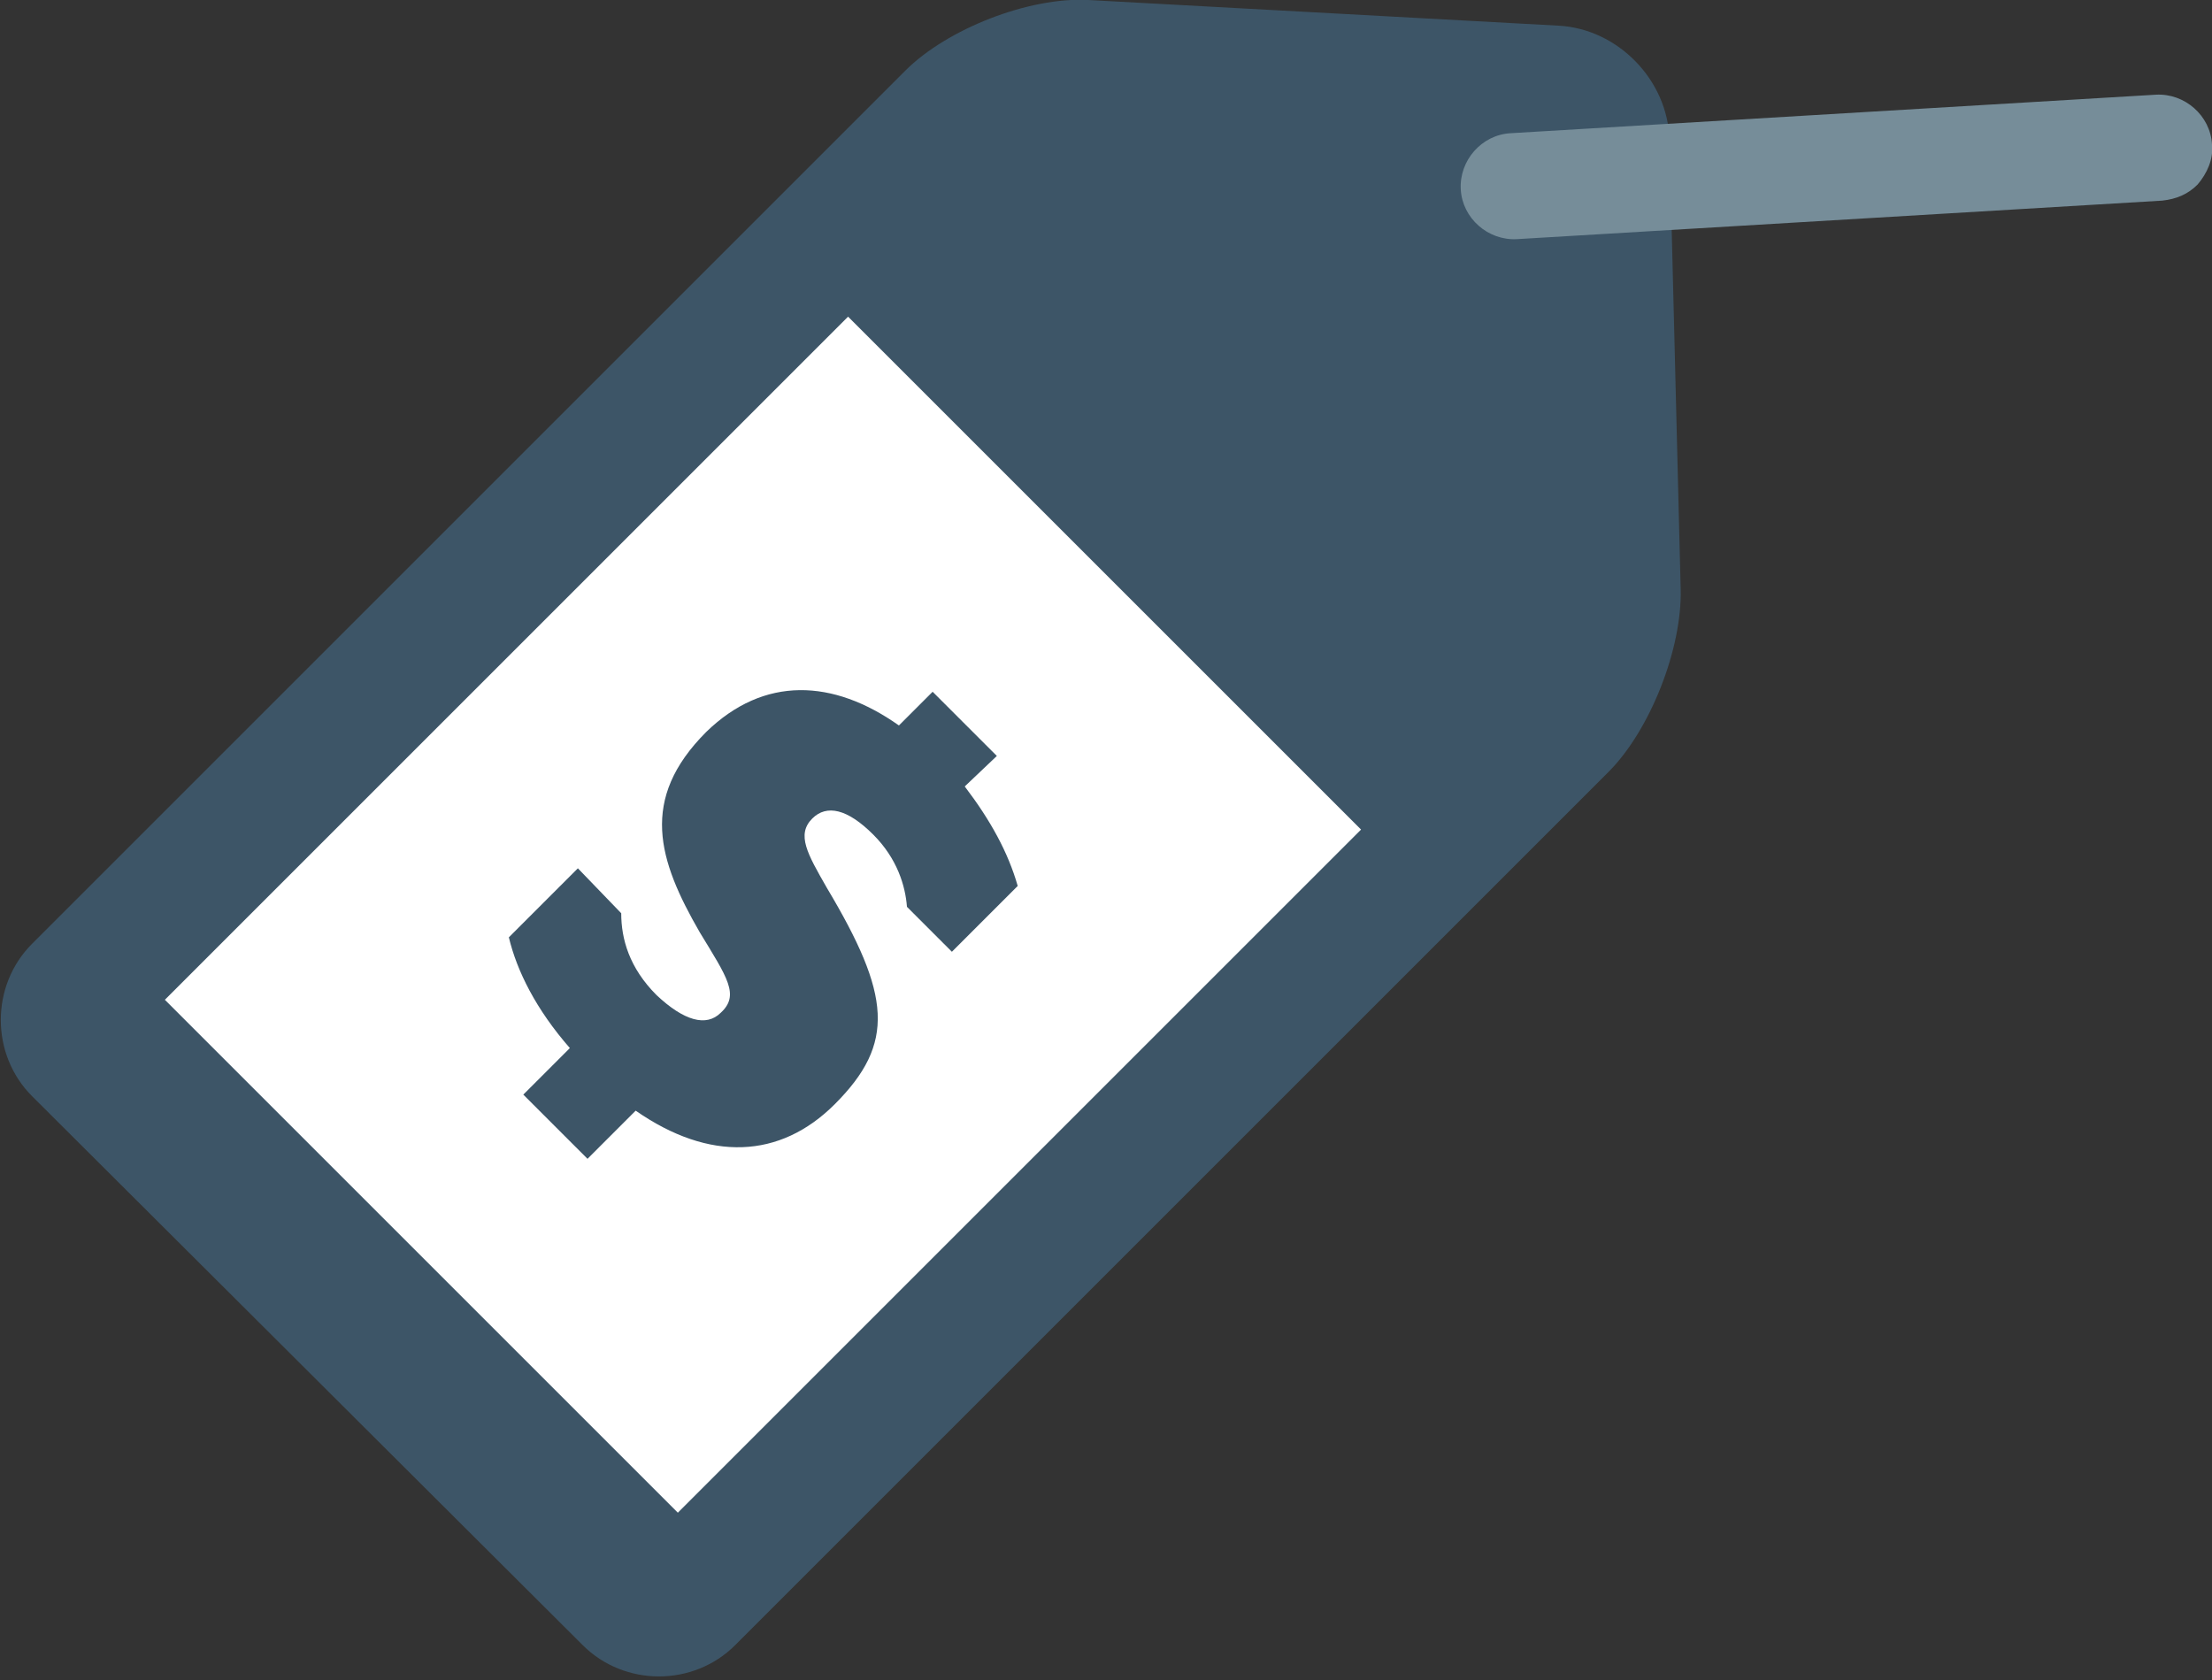 <?xml version="1.0" encoding="utf-8"?>
<!-- Generator: Adobe Illustrator 19.1.1, SVG Export Plug-In . SVG Version: 6.00 Build 0)  -->
<svg version="1.1" id="Layer_1" xmlns="http://www.w3.org/2000/svg" xmlns:xlink="http://www.w3.org/1999/xlink" x="0px" y="0px"
	 viewBox="0 0 137.8 104.7" style="enable-background:new 0 0 137.8 104.7;" xml:space="preserve">
<rect x="0" y="0" width="137.8" height="104.7" fill="#333333" stroke="none"/>
<style type="text/css">
	.st0{fill:#3D5567;}
	.st1{fill:#FFFFFF;}
	.st2{fill:#768D99;}
</style>
<g id="XMLID_1490_">
	<g id="XMLID_1496_">
		<path id="XMLID_1498_" class="st0" d="M104.7,36.7c0.1,3.7-1.9,8.8-4.5,11.4l-54.4,54.4c-2.6,2.6-6.9,2.6-9.5,0L2,68.3
			c-2.6-2.6-2.6-6.9,0-9.5L56.4,4.4C59,1.8,64.1-0.2,67.8,0l29.3,1.6c3.7,0.2,6.8,3.4,6.9,7.1L104.7,36.7z"/>
	</g>
	
		<rect id="XMLID_1495_" x="24.9" y="26.9" transform="matrix(0.707 0.707 -0.707 0.707 54.246 -16.892)" class="st1" width="45.2" height="60.2"/>
	<g id="XMLID_1491_">
		<path id="XMLID_1494_" class="st2" d="M136.9,11.5c-0.6,0.6-1.3,0.9-2.2,1l-40.2,2.4c-1.8,0.1-3.4-1.3-3.5-3.1
			c-0.1-1.8,1.3-3.4,3.1-3.5l40.2-2.4c1.8-0.1,3.4,1.3,3.5,3.1C137.9,9.9,137.5,10.8,136.9,11.5"/>
		<path id="XMLID_1493_" class="st0" d="M62.1,47.1l-4-4L56,45.2c-4.1-2.9-8.4-3.1-12,0.4c-4.2,4.2-3,8-0.4,12.5
			c1.7,2.8,2.5,3.9,1.3,5c-0.9,0.9-2.3,0.5-4-1.1c-1.7-1.7-2.2-3.5-2.2-5.1L36,54.1l-4.3,4.3c0.5,2.1,1.7,4.5,3.8,6.9l-2.9,2.9l4,4
			l3-3c4.6,3.2,9,3,12.4-0.4c3.8-3.8,3.5-6.8-0.5-13.5c-1.2-2.1-1.9-3.3-0.9-4.3c0.9-0.9,2.2-0.6,3.8,1c1.5,1.5,2,3.2,2.1,4.5
			l2.8,2.8l4.1-4.1c-0.6-2.1-1.7-4.1-3.3-6.2L62.1,47.1z"/>
	</g>
</g>
</svg>
